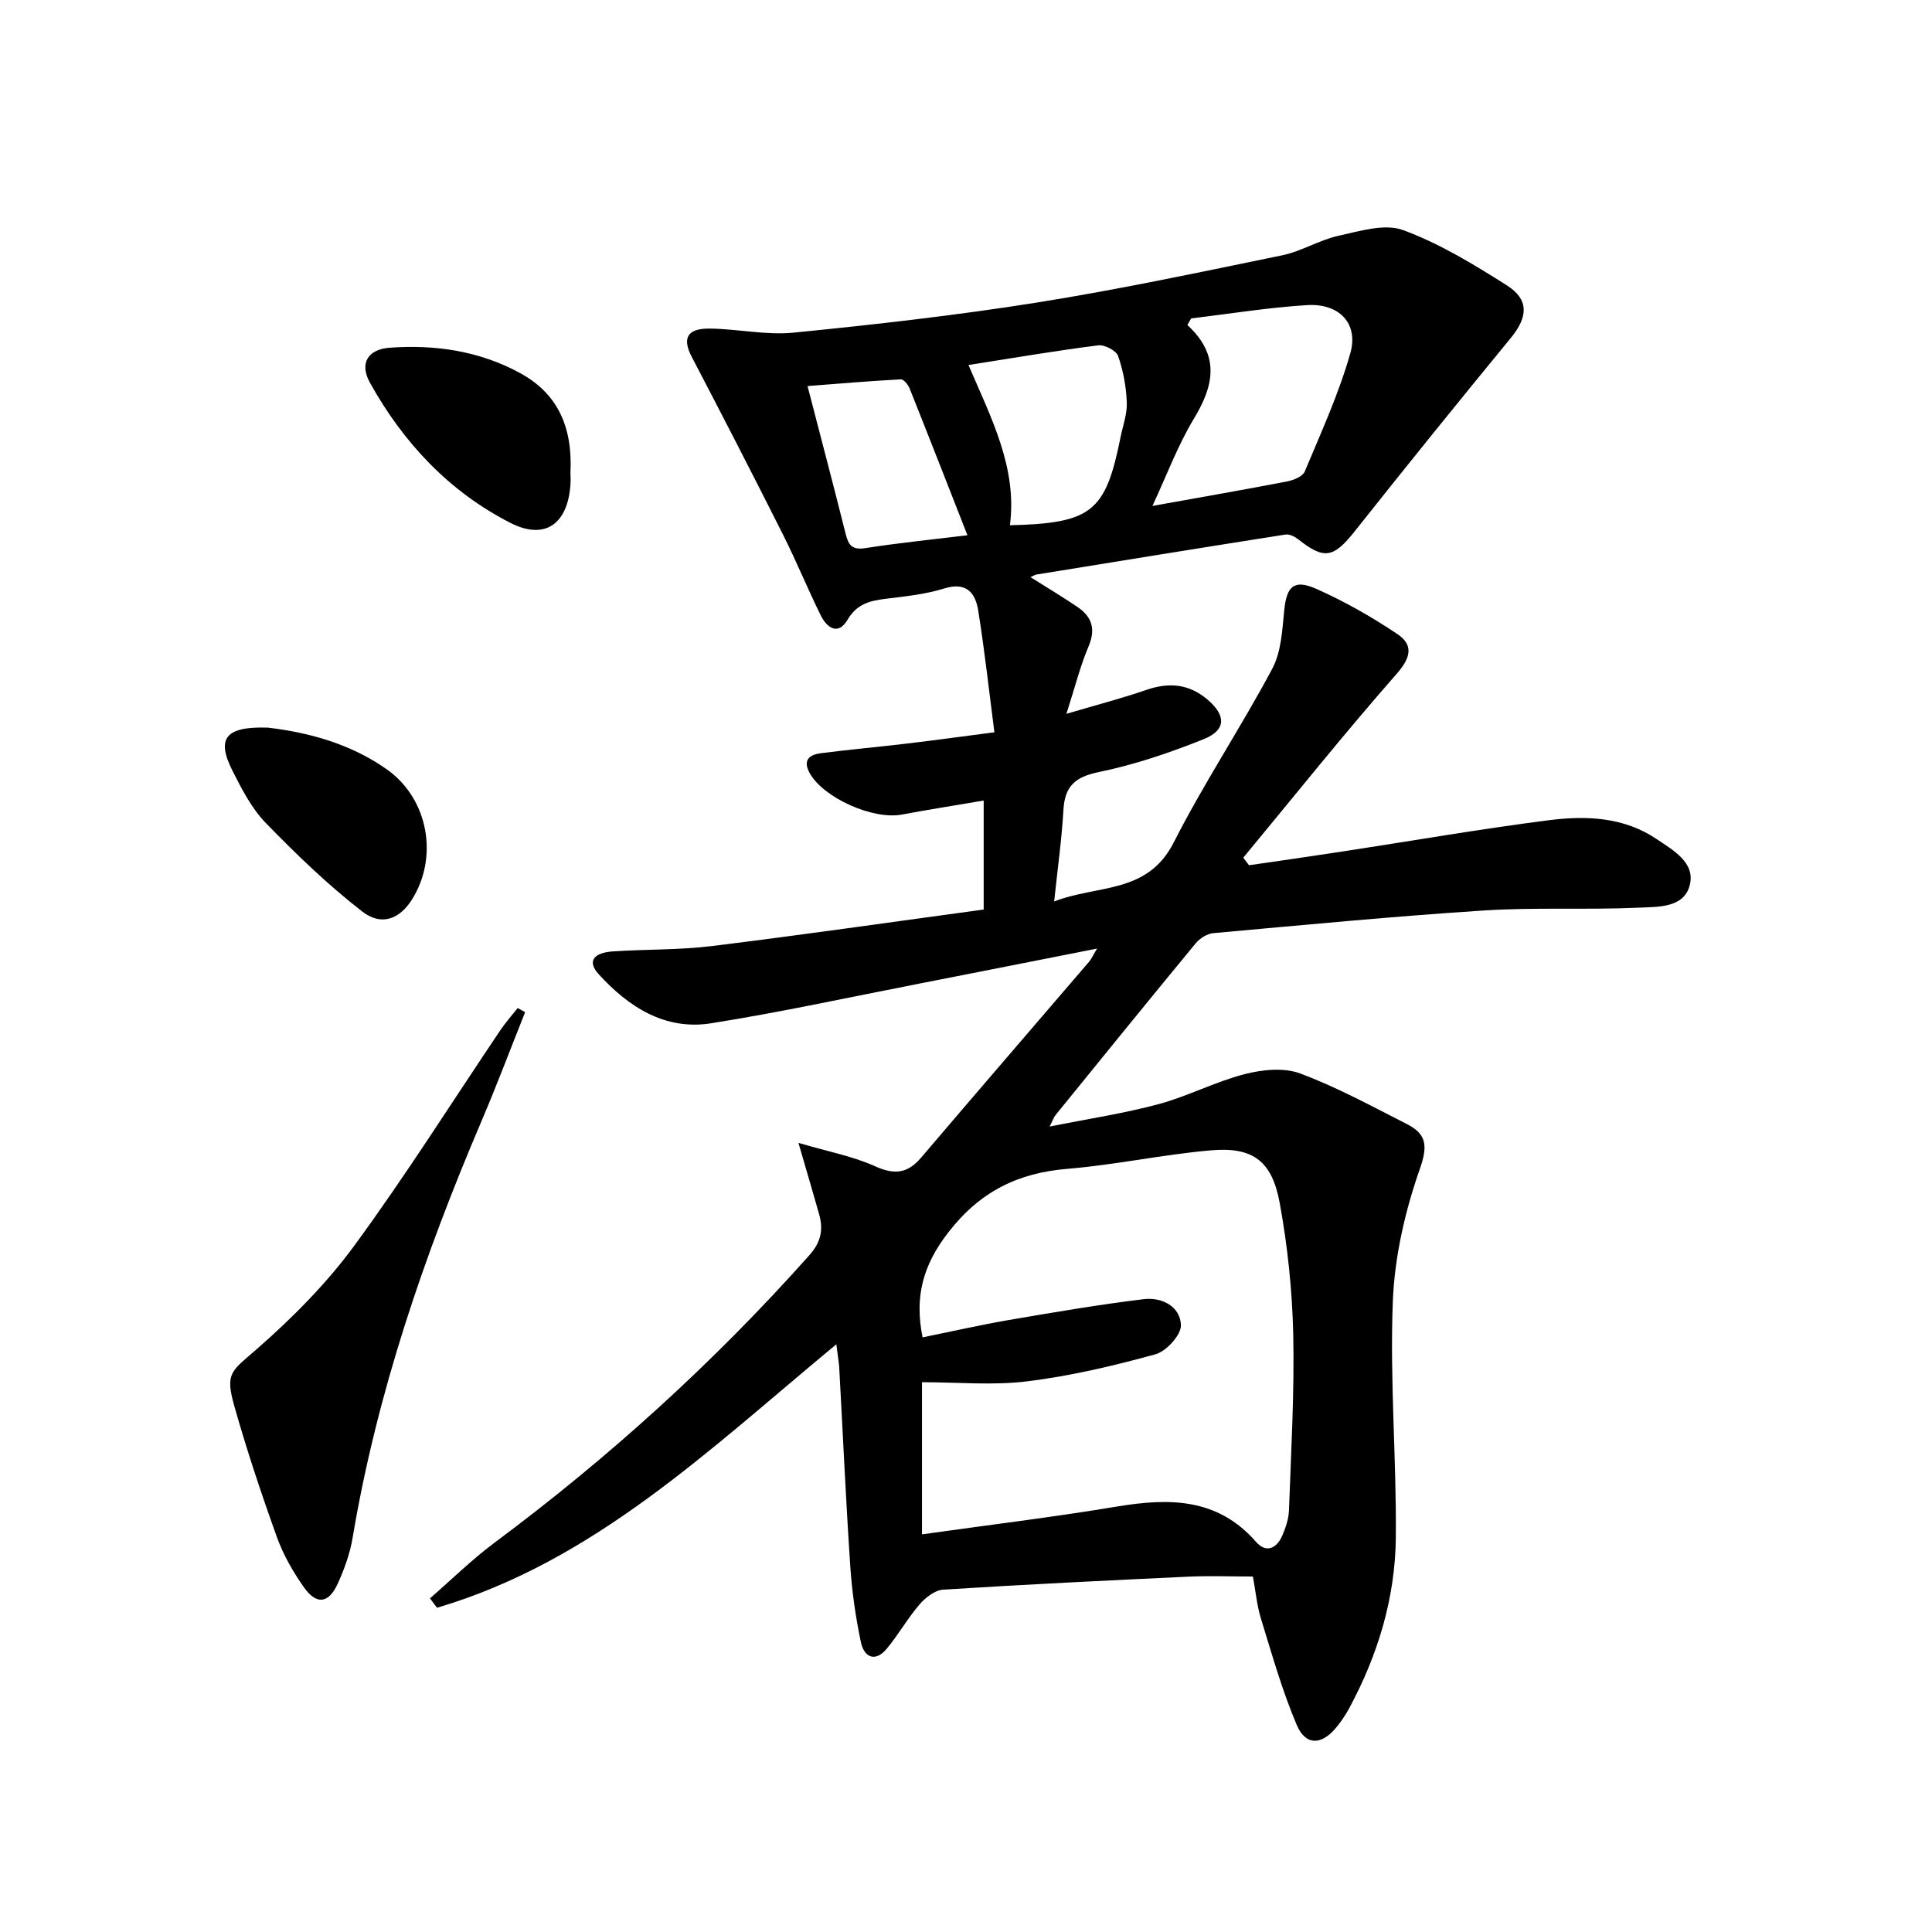 <svg enable-background="new 0 0 400 400" viewBox="0 0 400 400" xmlns="http://www.w3.org/2000/svg"><path d="m173.16 278.32c-26.12 21.6-50.04 44.91-82.68 54.55-.49-.65-.98-1.3-1.46-1.95 4.44-3.85 8.65-8.01 13.35-11.51 23.73-17.66 45.5-37.41 65.18-59.51 2.48-2.78 2.93-5.35 2.03-8.55-1.21-4.29-2.48-8.56-4.27-14.73 6.16 1.81 11.29 2.77 15.91 4.86 4.02 1.81 6.71 1.46 9.51-1.83 11.53-13.55 23.17-27.02 34.75-40.53.5-.58.81-1.33 1.66-2.73-12.82 2.53-24.85 4.92-36.88 7.27-14.33 2.8-28.62 5.91-43.03 8.2-9.54 1.51-17.07-3.36-23.27-10.15-2.39-2.62-1.2-4.46 3.02-4.74 6.8-.45 13.67-.27 20.41-1.1 18.77-2.31 37.48-5.01 56.27-7.56 0-7.73 0-14.83 0-22.57-5.9 1.01-11.44 1.88-16.95 2.91-5.99 1.12-16.24-3.47-19.08-8.6-1.49-2.69-.02-3.8 2.29-4.1 5.92-.77 11.88-1.29 17.81-2 5.75-.68 11.48-1.47 18.15-2.34-1.12-8.65-2.03-16.98-3.36-25.25-.59-3.62-2.43-5.95-7.03-4.52-3.93 1.22-8.14 1.64-12.25 2.15-3.24.4-5.87 1.1-7.76 4.32-1.98 3.36-4.29 1.66-5.57-.94-2.72-5.51-5.05-11.22-7.81-16.71-6.19-12.3-12.49-24.55-18.87-36.75-2.01-3.84-1.02-5.93 3.67-5.88 5.81.05 11.68 1.41 17.4.84 16.81-1.67 33.63-3.57 50.31-6.22 17.03-2.71 33.93-6.31 50.84-9.79 4-.82 7.69-3.17 11.69-4.05 4.39-.96 9.54-2.58 13.36-1.17 7.54 2.77 14.61 7.09 21.46 11.43 4.69 2.97 4.38 6.59.82 10.92-10.86 13.23-21.63 26.55-32.26 39.96-4.41 5.56-6.33 6-11.76 1.69-.7-.55-1.79-1.09-2.6-.97-17.2 2.7-34.39 5.49-51.57 8.28-.31.05-.6.26-1.24.54 3.36 2.12 6.6 4.06 9.72 6.17 2.99 2.03 3.84 4.56 2.3 8.18-1.72 4.05-2.79 8.39-4.58 13.95 6.24-1.85 11.47-3.2 16.57-4.96 4.65-1.6 8.79-1.25 12.59 1.97 3.92 3.31 3.96 6.35-.75 8.24-7.05 2.83-14.34 5.3-21.76 6.82-4.94 1.02-7 2.99-7.27 7.86-.34 5.93-1.17 11.83-1.92 18.92 9.03-3.51 19.31-1.48 24.76-12.22 6.23-12.27 13.91-23.8 20.39-35.95 1.86-3.48 2.08-7.97 2.48-12.06.49-4.97 1.96-6.57 6.63-4.5 5.85 2.59 11.5 5.81 16.82 9.38 3.26 2.19 2.86 4.77-.12 8.17-10.92 12.43-21.25 25.37-31.8 38.11.39.52.79 1.05 1.18 1.57 6.31-.92 12.62-1.81 18.92-2.78 14.44-2.2 28.84-4.72 43.32-6.56 7.63-.97 15.43-.63 22.17 3.93 3.39 2.29 8 4.83 6.86 9.48-1.18 4.82-6.65 4.53-10.57 4.71-10.64.49-21.35-.1-31.97.58-18.74 1.21-37.43 3.01-56.14 4.7-1.28.12-2.78 1.08-3.63 2.11-9.75 11.81-19.39 23.71-29.04 35.59-.3.37-.45.86-1.19 2.34 8.03-1.61 15.42-2.72 22.59-4.65 6.04-1.63 11.72-4.64 17.77-6.2 3.64-.94 8.11-1.4 11.48-.15 7.6 2.83 14.79 6.76 22.05 10.45 3.93 1.99 4.53 4.24 2.81 9.15-3.09 8.8-5.29 18.3-5.65 27.6-.64 16.27.77 32.61.62 48.91-.12 12.45-3.69 24.23-9.6 35.23-.78 1.45-1.72 2.85-2.77 4.12-3.02 3.64-6.31 3.76-8.15-.58-3.03-7.12-5.13-14.64-7.42-22.06-.82-2.67-1.07-5.52-1.65-8.66-4.5 0-8.93-.17-13.34.03-16.94.79-33.87 1.62-50.79 2.69-1.71.11-3.68 1.65-4.9 3.07-2.48 2.88-4.36 6.26-6.79 9.17-2.41 2.88-4.69 1.73-5.34-1.36-1.09-5.17-1.85-10.46-2.2-15.74-.92-13.77-1.54-27.57-2.3-41.35-.12-1.28-.34-2.56-.58-4.59zm17.85-1.43c6.18-1.26 11.97-2.58 17.82-3.59 9.29-1.59 18.59-3.18 27.95-4.32 3.72-.46 7.57 1.46 7.72 5.36.08 2.02-3.02 5.43-5.27 6.05-8.71 2.4-17.59 4.49-26.55 5.6-7.14.88-14.48.18-21.79.18v31.5c13.78-1.94 27.1-3.55 40.32-5.75 10.83-1.8 20.85-1.84 28.85 7.32 2.09 2.39 4.28 1.34 5.43-1.33.71-1.65 1.32-3.48 1.38-5.25.43-12.12 1.14-24.26.88-36.37-.2-9.08-1.16-18.24-2.79-27.18-1.61-8.82-5.61-11.71-14.33-10.94-9.9.87-19.7 3-29.6 3.82-10.33.85-18.17 4.73-24.72 13.2-5.17 6.69-7.02 13.19-5.3 21.7zm55.61-210.97c-.26.46-.53.92-.79 1.37 6.81 6.26 5.53 12.51 1.35 19.4-3.33 5.5-5.59 11.64-8.58 18.06 10-1.8 18.95-3.35 27.87-5.07 1.34-.26 3.22-1.02 3.66-2.05 3.38-8.08 7.06-16.11 9.44-24.5 1.74-6.15-2.28-10.35-8.92-9.96-8.03.49-16.02 1.8-24.03 2.75zm-46.11 9.65c4.74 11.05 10.13 21.29 8.58 33.18 16.93-.42 19.8-2.76 22.89-18.15.49-2.44 1.41-4.89 1.31-7.31-.13-3.23-.73-6.54-1.8-9.58-.39-1.12-2.79-2.38-4.1-2.21-8.68 1.09-17.32 2.57-26.88 4.07zm-.21 35.25c-4.08-10.41-7.99-20.42-11.97-30.39-.31-.78-1.24-1.93-1.83-1.89-6.38.34-12.74.88-19.31 1.39 2.79 10.77 5.42 20.71 7.91 30.67.58 2.32 1.37 3.3 4.08 2.88 7.04-1.1 14.14-1.81 21.12-2.66z"/><path d="m108.72 209.56c-2.99 7.49-5.83 15.04-8.99 22.46-11.9 27.87-21.69 56.38-26.73 86.39-.54 3.23-1.7 6.44-3.06 9.44-1.89 4.15-4.39 4.49-7.01.79-2.28-3.22-4.3-6.78-5.63-10.48-3.2-8.9-6.19-17.89-8.77-26.98-1.98-7-.65-7.24 4.72-11.94 7.32-6.42 14.35-13.49 20.09-21.32 10.62-14.48 20.2-29.71 30.24-44.61 1.09-1.61 2.39-3.08 3.6-4.61.52.29 1.03.57 1.54.86z"/><path d="m118.1 97.98c0-.1.09 1.24-.01 2.56-.63 8.03-5.34 11.32-12.39 7.73-12.73-6.49-22.21-16.62-29.11-29.04-2.22-4-.44-6.92 4.11-7.24 9.42-.68 18.59.68 26.94 5.23 7.5 4.08 10.98 10.73 10.46 20.76z"/><path d="m55.45 150.65c7.89.92 16.86 3.14 24.64 8.64 8.6 6.07 10.79 18.2 5.13 27.06-2.49 3.9-6.23 5.46-10.21 2.38-7.13-5.53-13.7-11.87-20-18.36-2.93-3.02-4.98-7.03-6.91-10.86-3.31-6.6-1.49-9.15 7.35-8.86z"/></svg>
